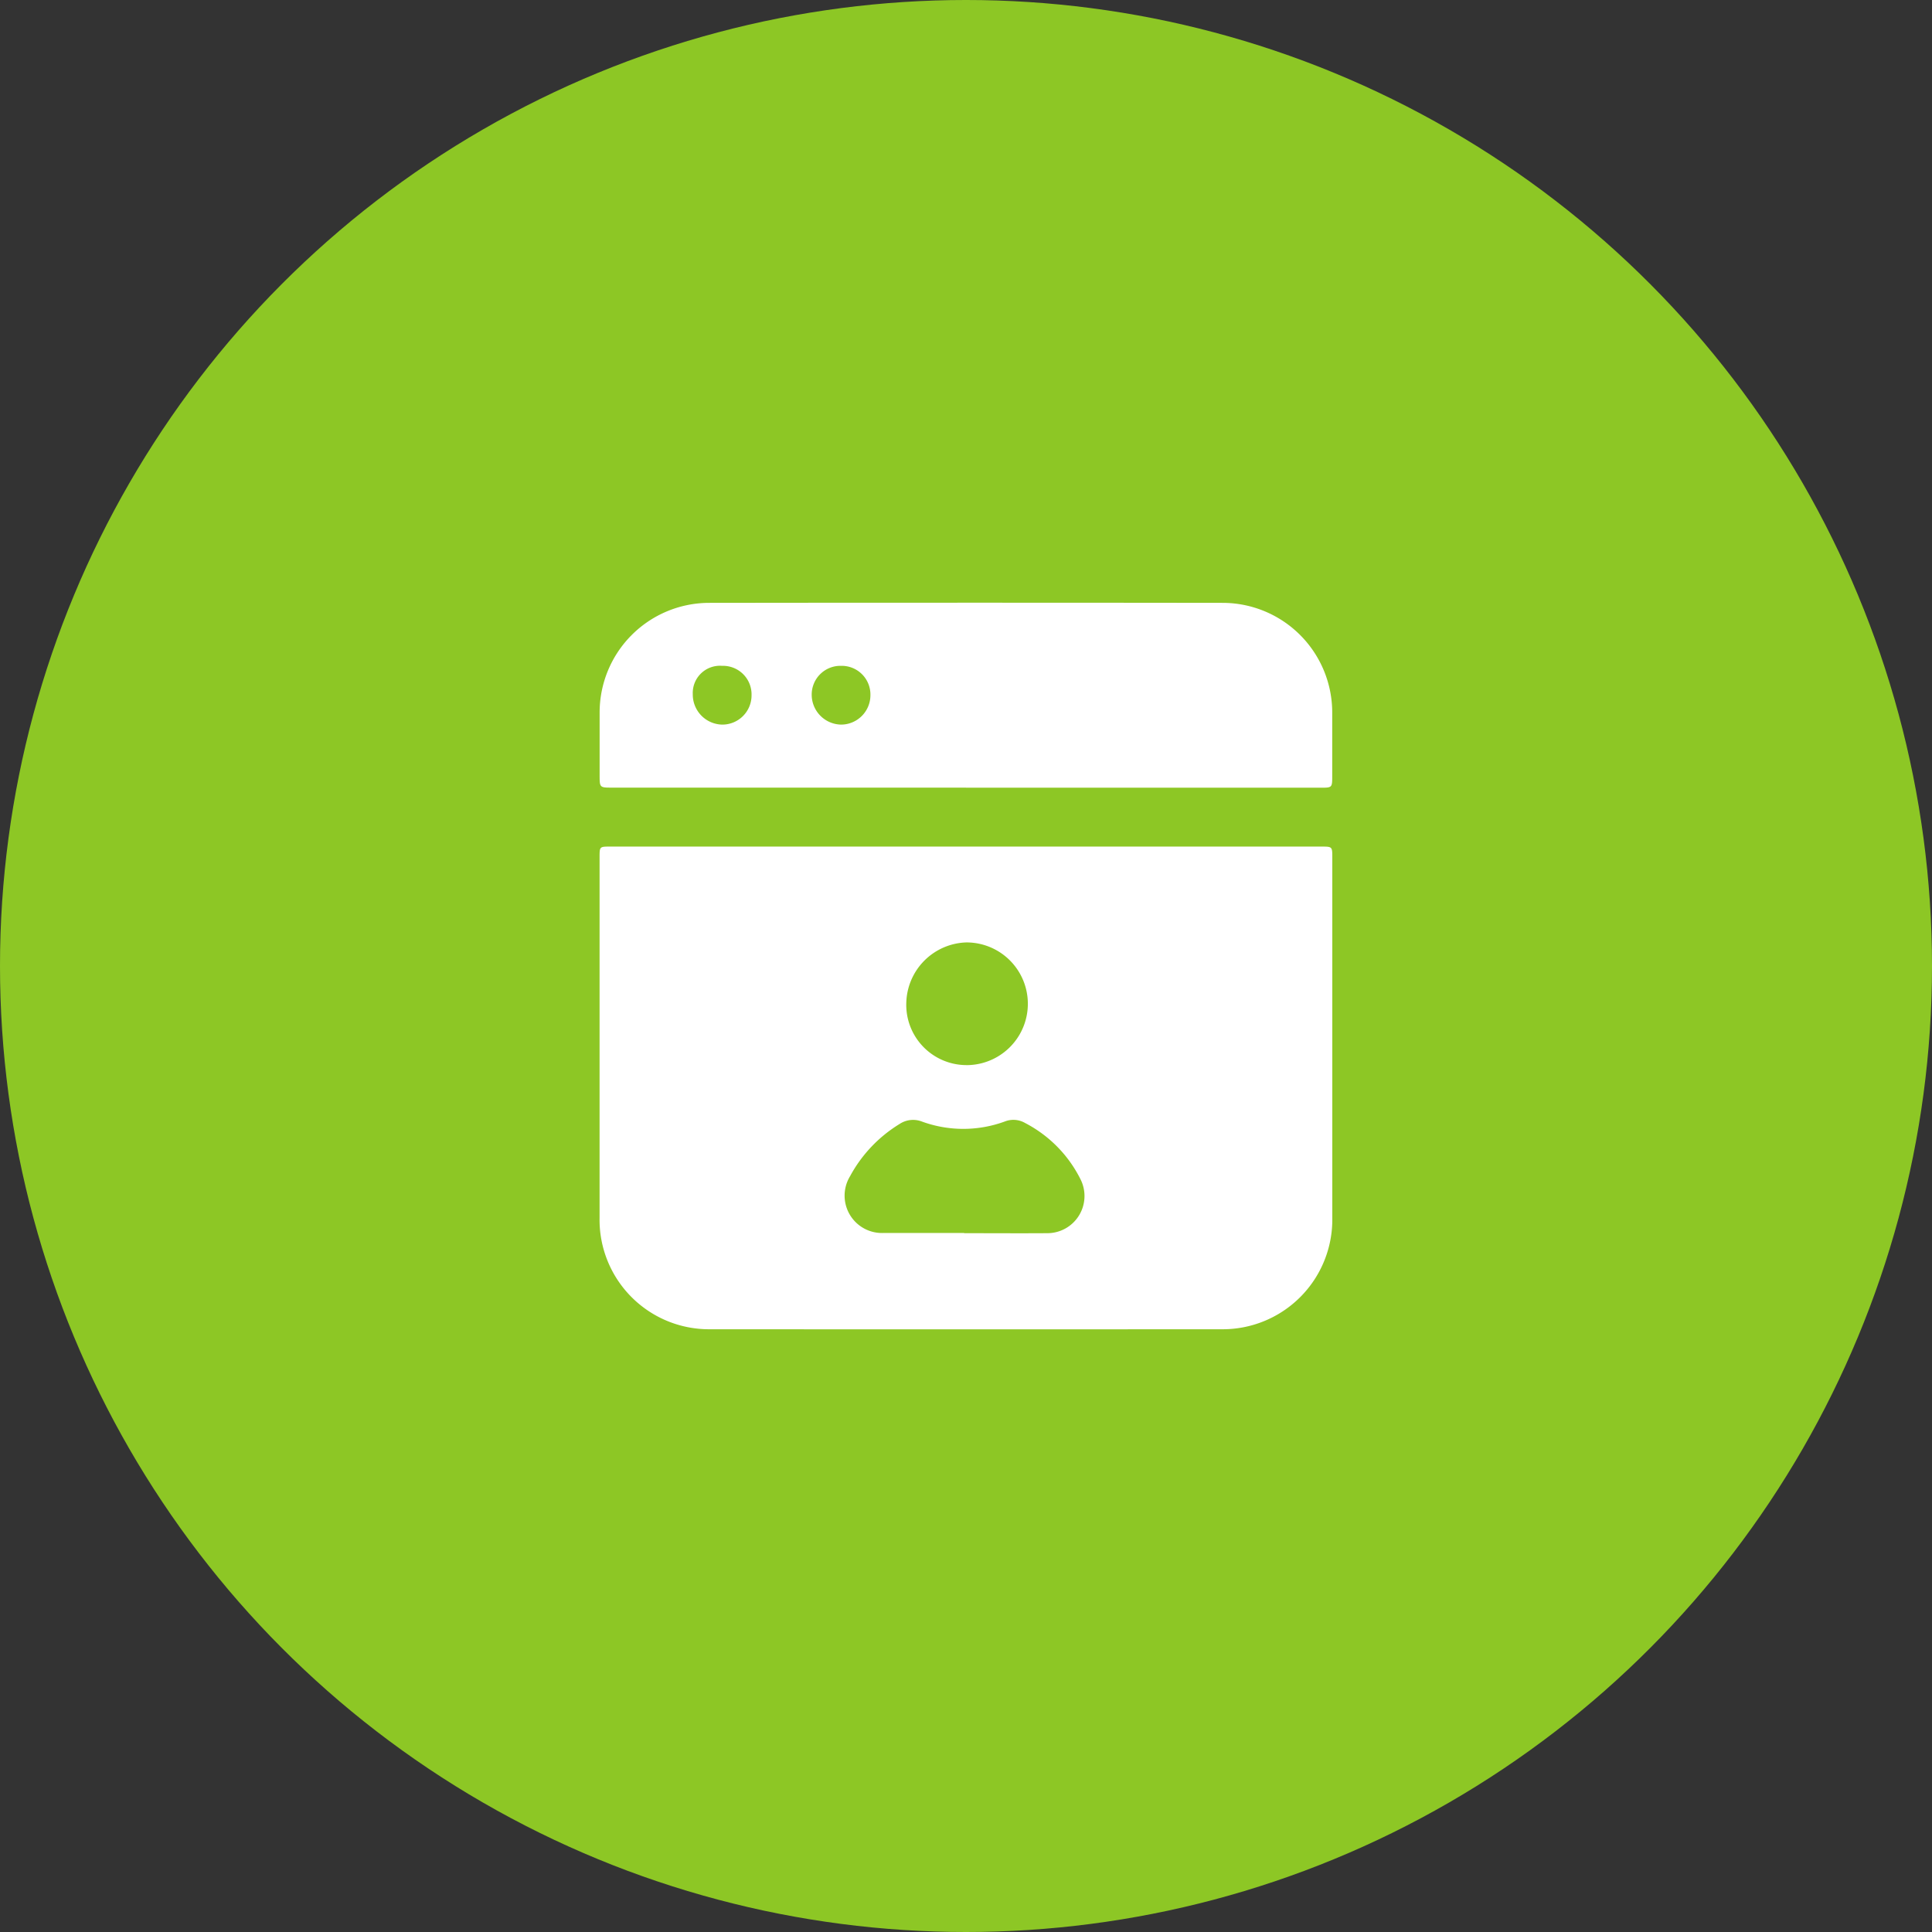 <?xml version="1.0" encoding="UTF-8"?>
<svg xmlns="http://www.w3.org/2000/svg" xmlns:xlink="http://www.w3.org/1999/xlink" width="74" height="74" viewBox="0 0 74 74">
  <rect x="0" y="0" width="74" height="74" fill="#333333" stroke="none"/>
  <defs>
    <clipPath id="clip-path">
      <rect id="Rectangle_23132" data-name="Rectangle 23132" width="28.064" height="27.831" fill="#fff"></rect>
    </clipPath>
  </defs>
  <g id="Group_112365" data-name="Group 112365" transform="translate(-785 -6141)">
    <g id="Group_112346" data-name="Group 112346" transform="translate(785 6140.93)">
      <circle id="Ellipse_1575" data-name="Ellipse 1575" cx="37" cy="37" r="37" transform="translate(0 0.07)" fill="#8dc725"></circle>
    </g>
    <g id="Group_112361" data-name="Group 112361" transform="translate(807.967 6164.085)">
      <g id="Group_112360" data-name="Group 112360" clip-path="url(#clip-path)">
        <path id="Path_92855" data-name="Path 92855" d="M14.052,81.854H27.637c.427,0,.428,0,.428.419q0,6.9,0,13.809a4.2,4.2,0,0,1-4.265,4.259q-9.768.007-19.537,0A4.194,4.194,0,0,1,0,96.075Q0,89.17,0,82.265c0-.41,0-.411.407-.411H14.052m-.093,14.808c1.063,0,2.126.007,3.19,0a1.424,1.424,0,0,0,1.285-2.039A4.884,4.884,0,0,0,16.3,92.442a.894.894,0,0,0-.769-.062,4.615,4.615,0,0,1-3.2,0,.935.935,0,0,0-.842.1,5.287,5.287,0,0,0-1.895,2,1.431,1.431,0,0,0,1.3,2.173c1.025,0,2.05,0,3.076,0m.084-6.428a2.35,2.35,0,1,0,0-4.7,2.374,2.374,0,0,0-2.306,2.313,2.309,2.309,0,0,0,2.3,2.386" transform="translate(-0.002 -72.513)" fill="#fff"></path>
        <path id="Path_92856" data-name="Path 92856" d="M14.033,7.084H.48C0,7.084,0,7.083,0,6.6,0,5.8,0,5,0,4.205A4.2,4.2,0,0,1,4.18.007q9.851-.012,19.7,0a4.2,4.2,0,0,1,4.18,4.2c0,.807,0,1.613,0,2.42,0,.459,0,.46-.449.46H14.033M4.691,2.419a1.042,1.042,0,0,0-1.123,1.09A1.151,1.151,0,0,0,4.691,4.67,1.119,1.119,0,0,0,5.819,3.551,1.094,1.094,0,0,0,4.691,2.419m4.559,0a1.1,1.1,0,0,0-1.127,1.1A1.147,1.147,0,0,0,9.248,4.67a1.127,1.127,0,0,0,1.124-1.117A1.1,1.1,0,0,0,9.25,2.419" transform="translate(0 -0.001)" fill="#fff"></path>
      </g>
    </g>
  </g>
</svg>
